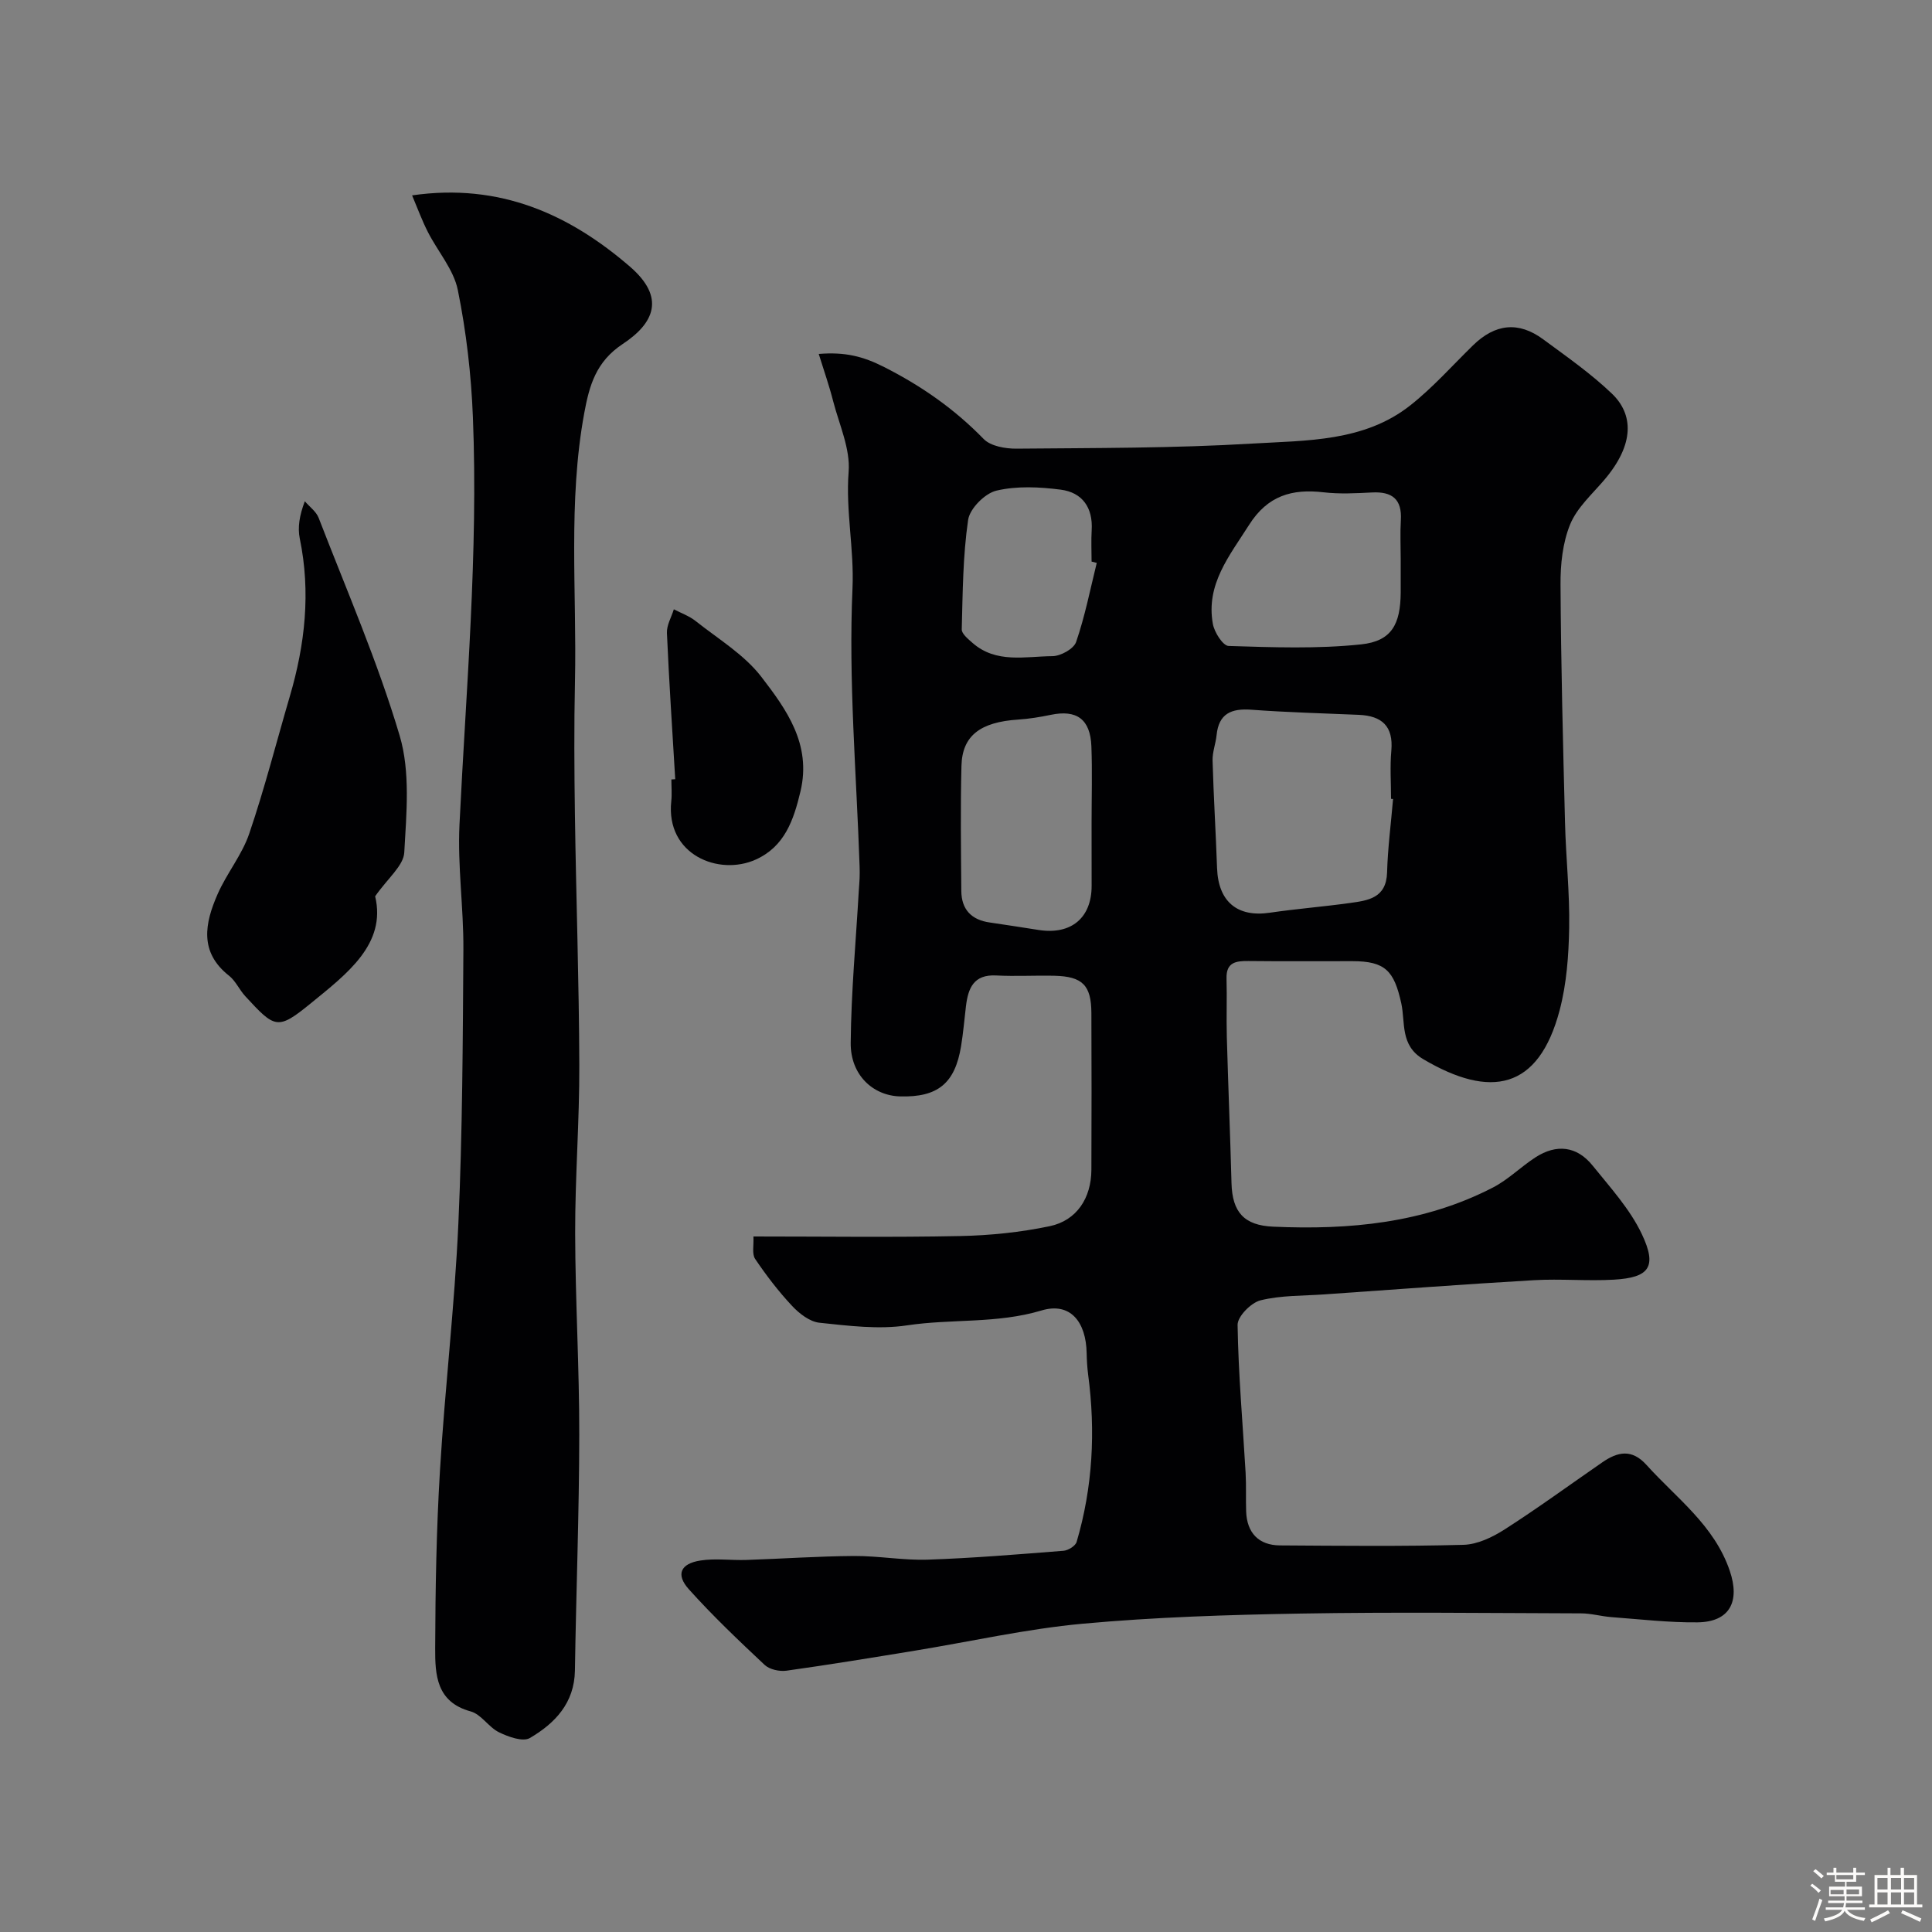 <svg enable-background="new 0 0 400 400" viewBox="0 0 400 400" xmlns="http://www.w3.org/2000/svg"><rect x="0" y="0" width="400" height="400" fill="#808080" stroke="none"/><path d="m374.8 390.4.4-.4c.7.5 1.3 1 1.8 1.4l-.5.5c-.5-.6-1.1-1.1-1.7-1.5zm1 7.3-.6-.3c.5-1.4 1.1-2.8 1.5-4.3.2.1.4.2.6.3-.5 1.3-1 2.8-1.5 4.3zm-.4-10.3.5-.4c.4.3 1 .8 1.7 1.4l-.5.5c-.5-.5-1.1-1-1.7-1.5zm2.5.3h1.7v-1h.6v1h3.5v-1h.6v1h1.8v.5h-1.8v1.4h-2v1h3.2v2h-3.2v.9h3.3v.5h-3.4c0 .3-.1.6-.1.9h4v.5h-3.7c.7.9 1.9 1.5 3.8 1.7-.1.2-.2.4-.3.6-2.1-.4-3.5-1.1-4-2.1-.4 1-1.8 1.7-4 2.2-.1-.2-.2-.4-.3-.6 2.1-.4 3.4-1 3.8-1.8h-3.4v-.5h3.6c.1-.3.1-.6.2-.9h-3.3v-.5h3.4c0-.3 0-.6 0-.9h-3.2v-2h3.3v-1h-2.1v-1.4h-1.7v-.5zm1.1 3.5v1h2.7c0-.3 0-.4 0-.4 0-.1 0-.2 0-.2 0-.1 0-.2 0-.3h-2.7zm1.2-3v.9h3.5v-.9zm4.7 3h-2.6v.6.4h2.6z" fill="#fcfbfa"/><path d="m393.6 386.7h.6v1.5h2.7v6.1h1.1v.6h-11v-.6h1.1v-6.1h2.7v-1.5h.6v1.5h2.1v-1.5zm-2.7 8.8.4.6c-1.2.6-2.5 1.3-3.8 1.9-.1-.2-.2-.4-.3-.6 1.2-.6 2.5-1.2 3.7-1.9zm-2.2-6.7v2.4h2.1v-2.4zm0 3v2.5h2.1v-2.5zm2.8-3v2.4h2.1v-2.4zm0 3v2.5h2.1v-2.5zm6 6.1c-1.4-.7-2.7-1.3-3.9-1.8l.3-.6c1.5.6 2.7 1.2 3.9 1.7zm-1.2-9.1h-2.1v2.4h2.1zm-2.1 3v2.5h2.1v-2.5z" fill="#fcfbfa"/><g fill="#010103"><path d="m169.51 73.28c5.44-.44 9.15.48 13.56 2.72 7.8 3.96 14.55 8.69 20.59 14.89 1.45 1.49 4.5 2.02 6.81 2 16.26-.15 32.54-.08 48.75-1.05 11.28-.67 23.2-.34 32.8-7.94 4.67-3.69 8.67-8.22 12.95-12.4 4.59-4.48 9.42-5.02 14.53-1.25 4.87 3.59 9.89 7.09 14.24 11.26 4.42 4.24 4.76 10.39-1.59 17.85-2.52 2.96-5.64 5.74-7.06 9.19-1.56 3.8-2.03 8.29-2 12.47.09 16.43.51 32.87.93 49.3.18 7.27.99 14.54.86 21.8-.1 5.7-.53 11.55-1.97 17.03-4.37 16.55-14.34 18.35-28.24 10.14-4.83-2.85-3.68-7.58-4.55-11.56-1.48-6.75-3.33-8.73-10.12-8.73-7.17-.01-14.33.05-21.5-.03-2.62-.03-4.66.25-4.56 3.63.11 4.02-.05 8.05.06 12.07.28 10.1.7 20.2.97 30.3.16 5.99 2.6 8.74 8.64 9 15.76.7 31.2-.72 45.49-8.11 3.16-1.63 5.77-4.28 8.78-6.23 4.36-2.83 8.59-2.37 11.86 1.7 3.66 4.54 7.74 9.01 10.19 14.19 3.21 6.79 1.54 8.99-5.76 9.42-5.51.32-11.08-.21-16.59.11-14.48.84-28.94 1.93-43.41 2.94-4.42.31-8.96.18-13.2 1.23-1.96.49-4.77 3.35-4.74 5.09.16 10.21 1.07 20.41 1.66 30.61.15 2.66.02 5.33.11 7.99.15 4.45 2.6 7.02 7 7.05 12.66.08 25.33.22 37.99-.12 2.9-.08 6.03-1.58 8.56-3.21 6.87-4.4 13.47-9.23 20.19-13.87 3.17-2.19 6.1-2.84 9.14.53 6.24 6.92 14.04 12.49 17.25 21.93 2.16 6.34.02 10.6-6.7 10.67-5.92.06-11.85-.64-17.78-1.08-2.12-.16-4.22-.78-6.32-.78-19.33-.06-38.66-.29-57.99.04-15.06.26-30.16.73-45.16 2.1-11.66 1.07-23.17 3.69-34.75 5.58-8.86 1.45-17.72 2.91-26.61 4.15-1.45.2-3.49-.25-4.51-1.2-5.39-5.06-10.77-10.17-15.7-15.67-2.73-3.04-1.73-5.3 2.4-5.94 3.11-.49 6.35-.01 9.53-.12 7.43-.25 14.85-.77 22.28-.82 5.09-.03 10.2.93 15.27.76 9.38-.32 18.75-1.1 28.11-1.84.97-.08 2.45-1 2.7-1.82 3.35-11.35 3.94-22.93 2.39-34.64-.19-1.47-.28-2.96-.31-4.44-.11-6.48-3.38-10.65-9.35-8.85-9.23 2.77-18.6 1.69-27.82 3.08-5.9.89-12.12.09-18.14-.54-2.02-.21-4.2-1.9-5.69-3.5-2.81-3-5.34-6.31-7.64-9.72-.69-1.03-.25-2.82-.35-4.64 14.53 0 28.68.2 42.81-.09 6.2-.13 12.47-.77 18.53-2.04 5.62-1.18 8.6-5.85 8.63-11.66.04-10.83.05-21.66 0-32.49-.03-5.75-1.85-7.56-7.66-7.7-4.02-.09-8.06.15-12.07-.06-4.66-.24-5.79 2.65-6.24 6.36-.33 2.76-.56 5.53-1.01 8.27-1.26 7.72-4.82 10.62-12.62 10.41-5.64-.15-10.29-4.46-10.23-11.06.09-10.55 1.08-21.09 1.68-31.63.05-.83.13-1.65.16-2.48s.03-1.67 0-2.5c-.65-19.19-2.32-38.42-1.47-57.53.36-8.16-1.43-16.01-.8-24.12.37-4.75-1.93-9.73-3.19-14.57-.81-3.2-1.91-6.33-3-9.83zm118.91 92.14c-.14-.01-.28-.02-.42-.03 0-3.33-.24-6.68.06-9.98.45-5.08-1.97-7.2-6.72-7.41-7.42-.32-14.85-.51-22.26-1.06-4.14-.3-6.75.78-7.2 5.27-.18 1.76-.88 3.52-.83 5.26.21 7.43.67 14.85.93 22.27.25 6.94 4.19 10.22 10.91 9.23 5.5-.81 11.05-1.24 16.56-2.01 3.77-.52 7.57-.99 7.73-6.32.14-5.08.81-10.14 1.24-15.22zm1.58-49.71c0-2.66-.13-5.33.03-7.99.27-4.37-1.8-5.98-5.98-5.76-3.32.17-6.69.35-9.98-.03-6.57-.77-11.61.67-15.46 6.74-4.06 6.4-8.98 12.31-7.5 20.51.31 1.73 2.09 4.53 3.27 4.56 9.14.28 18.37.63 27.44-.33 6.3-.67 8.13-4.16 8.18-10.71.01-2.33 0-4.66 0-6.99zm-64 54.74c0-5.32.16-10.64-.04-15.94-.22-5.62-3.04-7.63-8.41-6.51-2.22.46-4.48.83-6.74.98-7.83.51-11.59 3.32-11.75 9.57-.22 8.63-.1 17.27-.03 25.91.03 3.86 2.11 6.01 5.94 6.54 3.38.48 6.75 1.03 10.13 1.55 6.68 1.02 10.91-2.52 10.91-9.14-.01-4.32-.01-8.64-.01-12.96zm1.07-53.91c-.36-.09-.72-.18-1.07-.27 0-2.16-.11-4.33.02-6.48.29-4.7-1.94-7.83-6.4-8.41-4.39-.57-9.08-.8-13.32.2-2.38.56-5.51 3.71-5.86 6.05-1.09 7.47-1.12 15.1-1.32 22.68-.02.91 1.32 1.99 2.21 2.78 4.91 4.33 10.94 2.8 16.57 2.76 1.7-.01 4.42-1.52 4.9-2.94 1.83-5.33 2.92-10.89 4.27-16.37z"/><path d="m85.32 40.45c18.21-2.63 32.61 3.97 45.1 14.75 7.4 6.39 5.05 11.69-1.48 16.01-5.55 3.67-6.92 8.57-7.98 14.33-3.39 18.44-1.52 37.04-1.92 55.56-.2 9.2-.14 18.4-.01 27.6.25 17.27.85 34.53.91 51.79.04 11.6-.88 23.2-.86 34.8.03 13.93.87 27.86.85 41.8-.02 16.26-.65 32.53-.9 48.79-.11 6.73-4.14 10.92-9.33 13.96-1.44.84-4.44-.24-6.37-1.18-2.16-1.05-3.7-3.74-5.88-4.33-7.14-1.94-7.37-7.63-7.35-13.07.04-12.27.25-24.55.99-36.79 1.02-17.06 3.04-34.07 3.81-51.14.85-18.91.92-37.85 1.04-56.79.05-8.6-1.22-17.23-.81-25.79 1.36-28.12 3.9-56.2 2.78-84.38-.35-8.81-1.37-17.68-3.12-26.31-.86-4.26-4.16-8-6.21-12.04-1.2-2.35-2.11-4.85-3.26-7.57z"/><path d="m77.67 185.57c2.37 9.9-5.88 16.08-13.34 22.17-6.88 5.61-7.4 5.19-13.57-1.51-1.21-1.32-1.97-3.13-3.33-4.21-6.25-4.91-5-10.91-2.39-16.87 1.89-4.32 5.06-8.14 6.56-12.55 3.18-9.34 5.62-18.94 8.4-28.42 3.16-10.74 4.36-21.56 2.07-32.66-.48-2.32-.07-4.82 1.04-7.74.97 1.14 2.35 2.12 2.86 3.43 5.78 14.96 12.21 29.74 16.77 45.08 2.24 7.53 1.41 16.14.96 24.2-.15 2.74-3.39 5.3-6.03 9.08z"/><path d="m139.8 161.33c-.6-10.09-1.28-20.18-1.72-30.28-.07-1.61.93-3.27 1.43-4.9 1.51.79 3.19 1.38 4.5 2.42 4.67 3.71 10.06 6.94 13.61 11.55 5.2 6.76 10.43 13.97 8.11 23.73-1.42 5.97-3.28 11.4-9.23 14.1-7.65 3.48-18.71-.96-17.52-12.08.16-1.48.02-2.99.02-4.49.27-.01.53-.03.8-.05z"/></g></svg>
